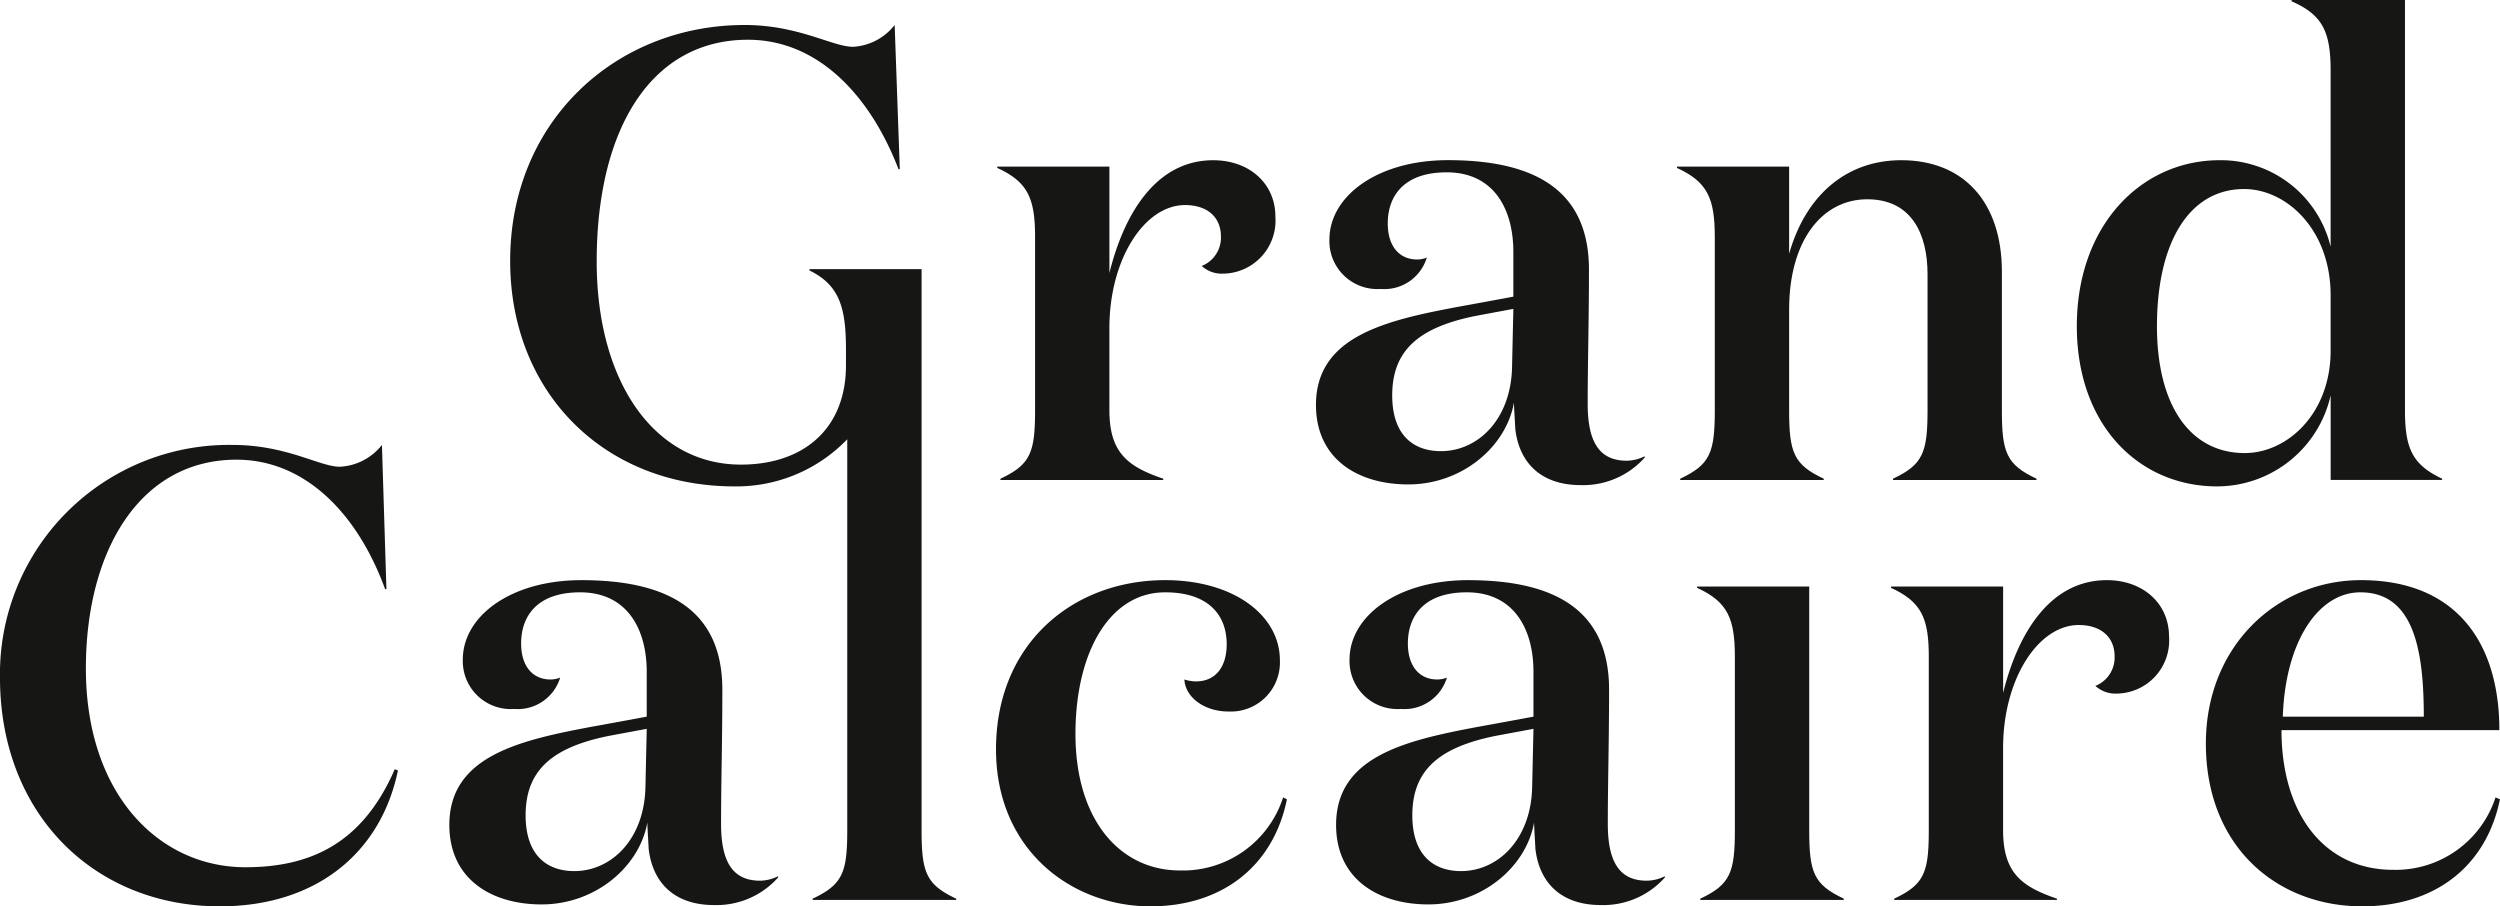 <svg xmlns="http://www.w3.org/2000/svg" width="236.722" height="85.821" viewBox="0 0 236.722 85.821">
  <g id="GC_logo" transform="translate(-712.346 -246.083)">
    <g id="Groupe_1" data-name="Groupe 1" transform="translate(712.346 246.083)">
      <path id="Tracé_1" data-name="Tracé 1" d="M261.338,69.849V86.234c0,4-.427,5.158-3.277,6.492v.121h15.414v-.121c-3.4-1.153-5.1-2.488-5.1-6.492V78.467c0-6.553,3.338-11.65,7.161-11.65,2.123,0,3.4,1.154,3.4,2.972a2.886,2.886,0,0,1-1.82,2.793,2.8,2.8,0,0,0,2,.728,5.027,5.027,0,0,0,4.977-5.4c0-3.153-2.489-5.339-5.887-5.339-5.4,0-8.434,5.037-9.83,10.681V63.175H257.757V63.3C260.671,64.631,261.338,66.209,261.338,69.849Z" transform="translate(-163.328 -47.399)" fill="#161615"/>
      <path id="Tracé_2" data-name="Tracé 2" d="M346.546,85.506c0,.547.121,2.244.121,2.486.365,3.216,2.428,5.341,6.191,5.341a7.8,7.8,0,0,0,6.067-2.609V90.6a3.924,3.924,0,0,1-1.7.423c-2.673,0-3.7-1.881-3.7-5.4,0-3.884.121-7.827.121-12.684,0-7.341-4.853-10.376-13.351-10.376-6.674,0-11.225,3.4-11.225,7.525a4.539,4.539,0,0,0,4.856,4.672,4.2,4.2,0,0,0,4.367-2.974,2.4,2.4,0,0,1-.909.184c-1.76,0-2.79-1.335-2.79-3.4,0-2.67,1.577-4.853,5.58-4.853,4.491,0,6.312,3.519,6.312,7.525v4.247l-4.612.849c-7.281,1.337-14.078,2.793-14.078,9.406,0,5.1,3.944,7.524,8.739,7.524C341.631,93.273,345.818,89.692,346.546,85.506Zm-11.53-.667c0-4.249,2.489-6.432,7.889-7.525l3.581-.667-.121,5.4c-.061,5.037-3.215,8.072-6.737,8.072C336.958,90.117,335.016,88.538,335.016,84.839Z" transform="translate(-203.189 -47.399)" fill="#161615"/>
      <path id="Tracé_3" data-name="Tracé 3" d="M430.857,73.369V86.234c0,4-.425,5.158-3.276,6.492v.121h13.592v-.121c-2.853-1.334-3.277-2.488-3.277-6.492V73.128c0-6.616-3.642-10.56-9.527-10.56-5.158,0-9.041,3.277-10.618,8.86V63.175h-10.62V63.3c2.914,1.335,3.581,2.914,3.581,6.553V86.234c0,4-.425,5.158-3.277,6.492v.121h13.592v-.121c-2.853-1.334-3.276-2.488-3.276-6.492V76.706c0-6.492,3.093-10.437,7.4-10.437C429.341,66.27,430.857,69.547,430.857,73.369Z" transform="translate(-248.34 -47.399)" fill="#161615"/>
      <path id="Tracé_4" data-name="Tracé 4" d="M508.3,73.419A11.047,11.047,0,0,0,519.043,64.8v8.009H529.6V72.69c-2.851-1.334-3.52-2.914-3.52-6.492V27.363h-10.74v.121c2.914,1.274,3.7,2.851,3.7,6.553V50.724a10.7,10.7,0,0,0-10.5-8.192c-7.466,0-13.532,6.19-13.532,15.718C495.014,67.714,500.961,73.419,508.3,73.419Zm2.549-28.156c4,0,8.192,3.823,8.192,10.073v5.218c0,6.006-4.128,9.709-8.132,9.709-5.159,0-8.313-4.49-8.313-12.013C502.6,50.239,505.692,45.262,510.851,45.262Z" transform="translate(-298.356 -27.363)" fill="#161615"/>
      <path id="Tracé_5" data-name="Tracé 5" d="M61.842,165.129c-8.193,0-15.109-6.916-15.109-18.81,0-11.225,5.158-19.781,14.259-19.781,6.492,0,11.467,5.1,14.075,12.257h.124l-.425-13.654a5.4,5.4,0,0,1-4,2.065c-1.882,0-5.037-2.065-10.134-2.065A21.684,21.684,0,0,0,38.6,147.167c0,12.988,8.981,21.664,20.812,21.664,9.042,0,15.232-4.977,16.869-12.865l-.3-.12C73.006,162.7,68.213,165.129,61.842,165.129Z" transform="translate(-38.601 -83.011)" fill="#161615"/>
      <path id="Tracé_6" data-name="Tracé 6" d="M163.077,177.916c0-3.884.121-7.828.121-12.683,0-7.342-4.852-10.376-13.35-10.376-6.674,0-11.225,3.4-11.225,7.525a4.539,4.539,0,0,0,4.855,4.671,4.2,4.2,0,0,0,4.366-2.974,2.389,2.389,0,0,1-.908.184c-1.761,0-2.791-1.335-2.791-3.4,0-2.67,1.577-4.853,5.582-4.853,4.49,0,6.311,3.518,6.311,7.525v4.246l-4.611.848c-7.282,1.337-14.079,2.793-14.079,9.407,0,5.1,3.944,7.525,8.739,7.525,5.095,0,9.282-3.582,10.011-7.767,0,.546.121,2.244.121,2.486.365,3.216,2.427,5.341,6.19,5.341a7.8,7.8,0,0,0,6.067-2.609v-.121a3.905,3.905,0,0,1-1.7.424C164.107,183.316,163.077,181.434,163.077,177.916Zm-7.159-3.581c-.06,5.037-3.216,8.071-6.737,8.071-2.67,0-4.611-1.579-4.611-5.279,0-4.249,2.487-6.432,7.887-7.525l3.582-.667Z" transform="translate(-94.8 -99.923)" fill="#161615"/>
      <path id="Tracé_7" data-name="Tracé 7" d="M189.673,109.087V55.972H179.054v.121c2.852,1.4,3.459,3.521,3.459,7.525v1.456c0,6.007-4.005,9.406-9.951,9.406-8.192,0-13.653-7.828-13.653-19.236,0-12.559,5.158-20.994,14.32-20.994,6.553,0,11.53,5.158,14.259,12.258h.121l-.486-13.655a5.37,5.37,0,0,1-3.944,2.065c-1.941,0-5.158-2.065-10.254-2.065-12.2,0-22.209,9.1-22.209,22.331,0,12.5,8.921,21.359,21.238,21.359a14.549,14.549,0,0,0,10.681-4.464v37.008c0,4-.426,5.158-3.279,6.493v.121h13.593v-.121C190.1,114.245,189.673,113.092,189.673,109.087Z" transform="translate(-102.409 -30.487)" fill="#161615"/>
      <path id="Tracé_8" data-name="Tracé 8" d="M274.9,182.346c-5.643,0-9.892-4.734-9.892-12.925,0-7.707,3.215-13.411,8.494-13.411,4.068,0,5.826,2.123,5.826,4.915,0,2.123-1.031,3.519-2.912,3.519a3.742,3.742,0,0,1-1.093-.181c.061,1.577,1.761,3.032,4.188,3.032a4.647,4.647,0,0,0,4.854-4.853c0-4.249-4.369-7.586-10.863-7.586-8.736,0-16.017,6.006-16.017,16.02,0,9.528,7.16,14.867,14.622,14.867,6.614,0,11.59-3.641,12.925-10.134l-.362-.182A9.969,9.969,0,0,1,274.9,182.346Z" transform="translate(-163.174 -99.923)" fill="#161615"/>
      <path id="Tracé_9" data-name="Tracé 9" d="M357.945,177.916c0-3.884.121-7.828.121-12.683,0-7.342-4.854-10.376-13.351-10.376-6.674,0-11.225,3.4-11.225,7.525a4.539,4.539,0,0,0,4.855,4.671,4.2,4.2,0,0,0,4.368-2.974,2.4,2.4,0,0,1-.909.184c-1.761,0-2.79-1.335-2.79-3.4,0-2.67,1.577-4.853,5.58-4.853,4.491,0,6.312,3.518,6.312,7.525v4.246l-4.612.848c-7.281,1.337-14.077,2.793-14.077,9.407,0,5.1,3.944,7.525,8.738,7.525,5.1,0,9.283-3.582,10.011-7.767,0,.546.121,2.244.121,2.486.364,3.216,2.427,5.341,6.191,5.341a7.8,7.8,0,0,0,6.067-2.609v-.121a3.907,3.907,0,0,1-1.7.424C358.974,183.316,357.945,181.434,357.945,177.916Zm-7.161-3.581c-.061,5.037-3.216,8.071-6.737,8.071-2.669,0-4.612-1.579-4.612-5.279,0-4.249,2.489-6.432,7.889-7.525l3.581-.667Z" transform="translate(-205.704 -99.923)" fill="#161615"/>
      <path id="Tracé_10" data-name="Tracé 10" d="M422.165,179.324V156.265H411.544v.121c2.914,1.335,3.581,2.914,3.581,6.553v16.385c0,4-.425,5.158-3.277,6.493v.121H425.44v-.121C422.587,184.482,422.165,183.329,422.165,179.324Z" transform="translate(-250.852 -100.724)" fill="#161615"/>
      <path id="Tracé_11" data-name="Tracé 11" d="M474.6,154.857c-5.4,0-8.435,5.037-9.83,10.681V155.464h-10.62v.121c2.913,1.335,3.581,2.914,3.581,6.553v16.385c0,4-.425,5.158-3.276,6.493v.121h15.412v-.121c-3.4-1.153-5.1-2.488-5.1-6.493v-7.767c0-6.554,3.336-11.65,7.159-11.65,2.124,0,3.4,1.153,3.4,2.972a2.885,2.885,0,0,1-1.821,2.792,2.8,2.8,0,0,0,2,.728,5.026,5.026,0,0,0,4.976-5.4C480.48,157.043,477.992,154.857,474.6,154.857Z" transform="translate(-275.097 -99.923)" fill="#161615"/>
      <path id="Tracé_12" data-name="Tracé 12" d="M550.786,175.427a9.941,9.941,0,0,1-9.708,6.858c-6.553,0-10.558-5.342-10.558-13.229H551.15c0-8.253-4.067-14.2-13.108-14.2-7.949,0-14.683,6.251-14.683,15.474,0,9.769,6.734,15.413,14.8,15.413,6.737,0,11.713-3.641,13.047-10.134Zm-12.8-19.417c5.037,0,6.009,5.4,6.009,11.772h-13.35C530.882,160.622,534.037,156.01,537.982,156.01Z" transform="translate(-314.488 -99.923)" fill="#161615"/>
    </g>
  </g>
</svg>
